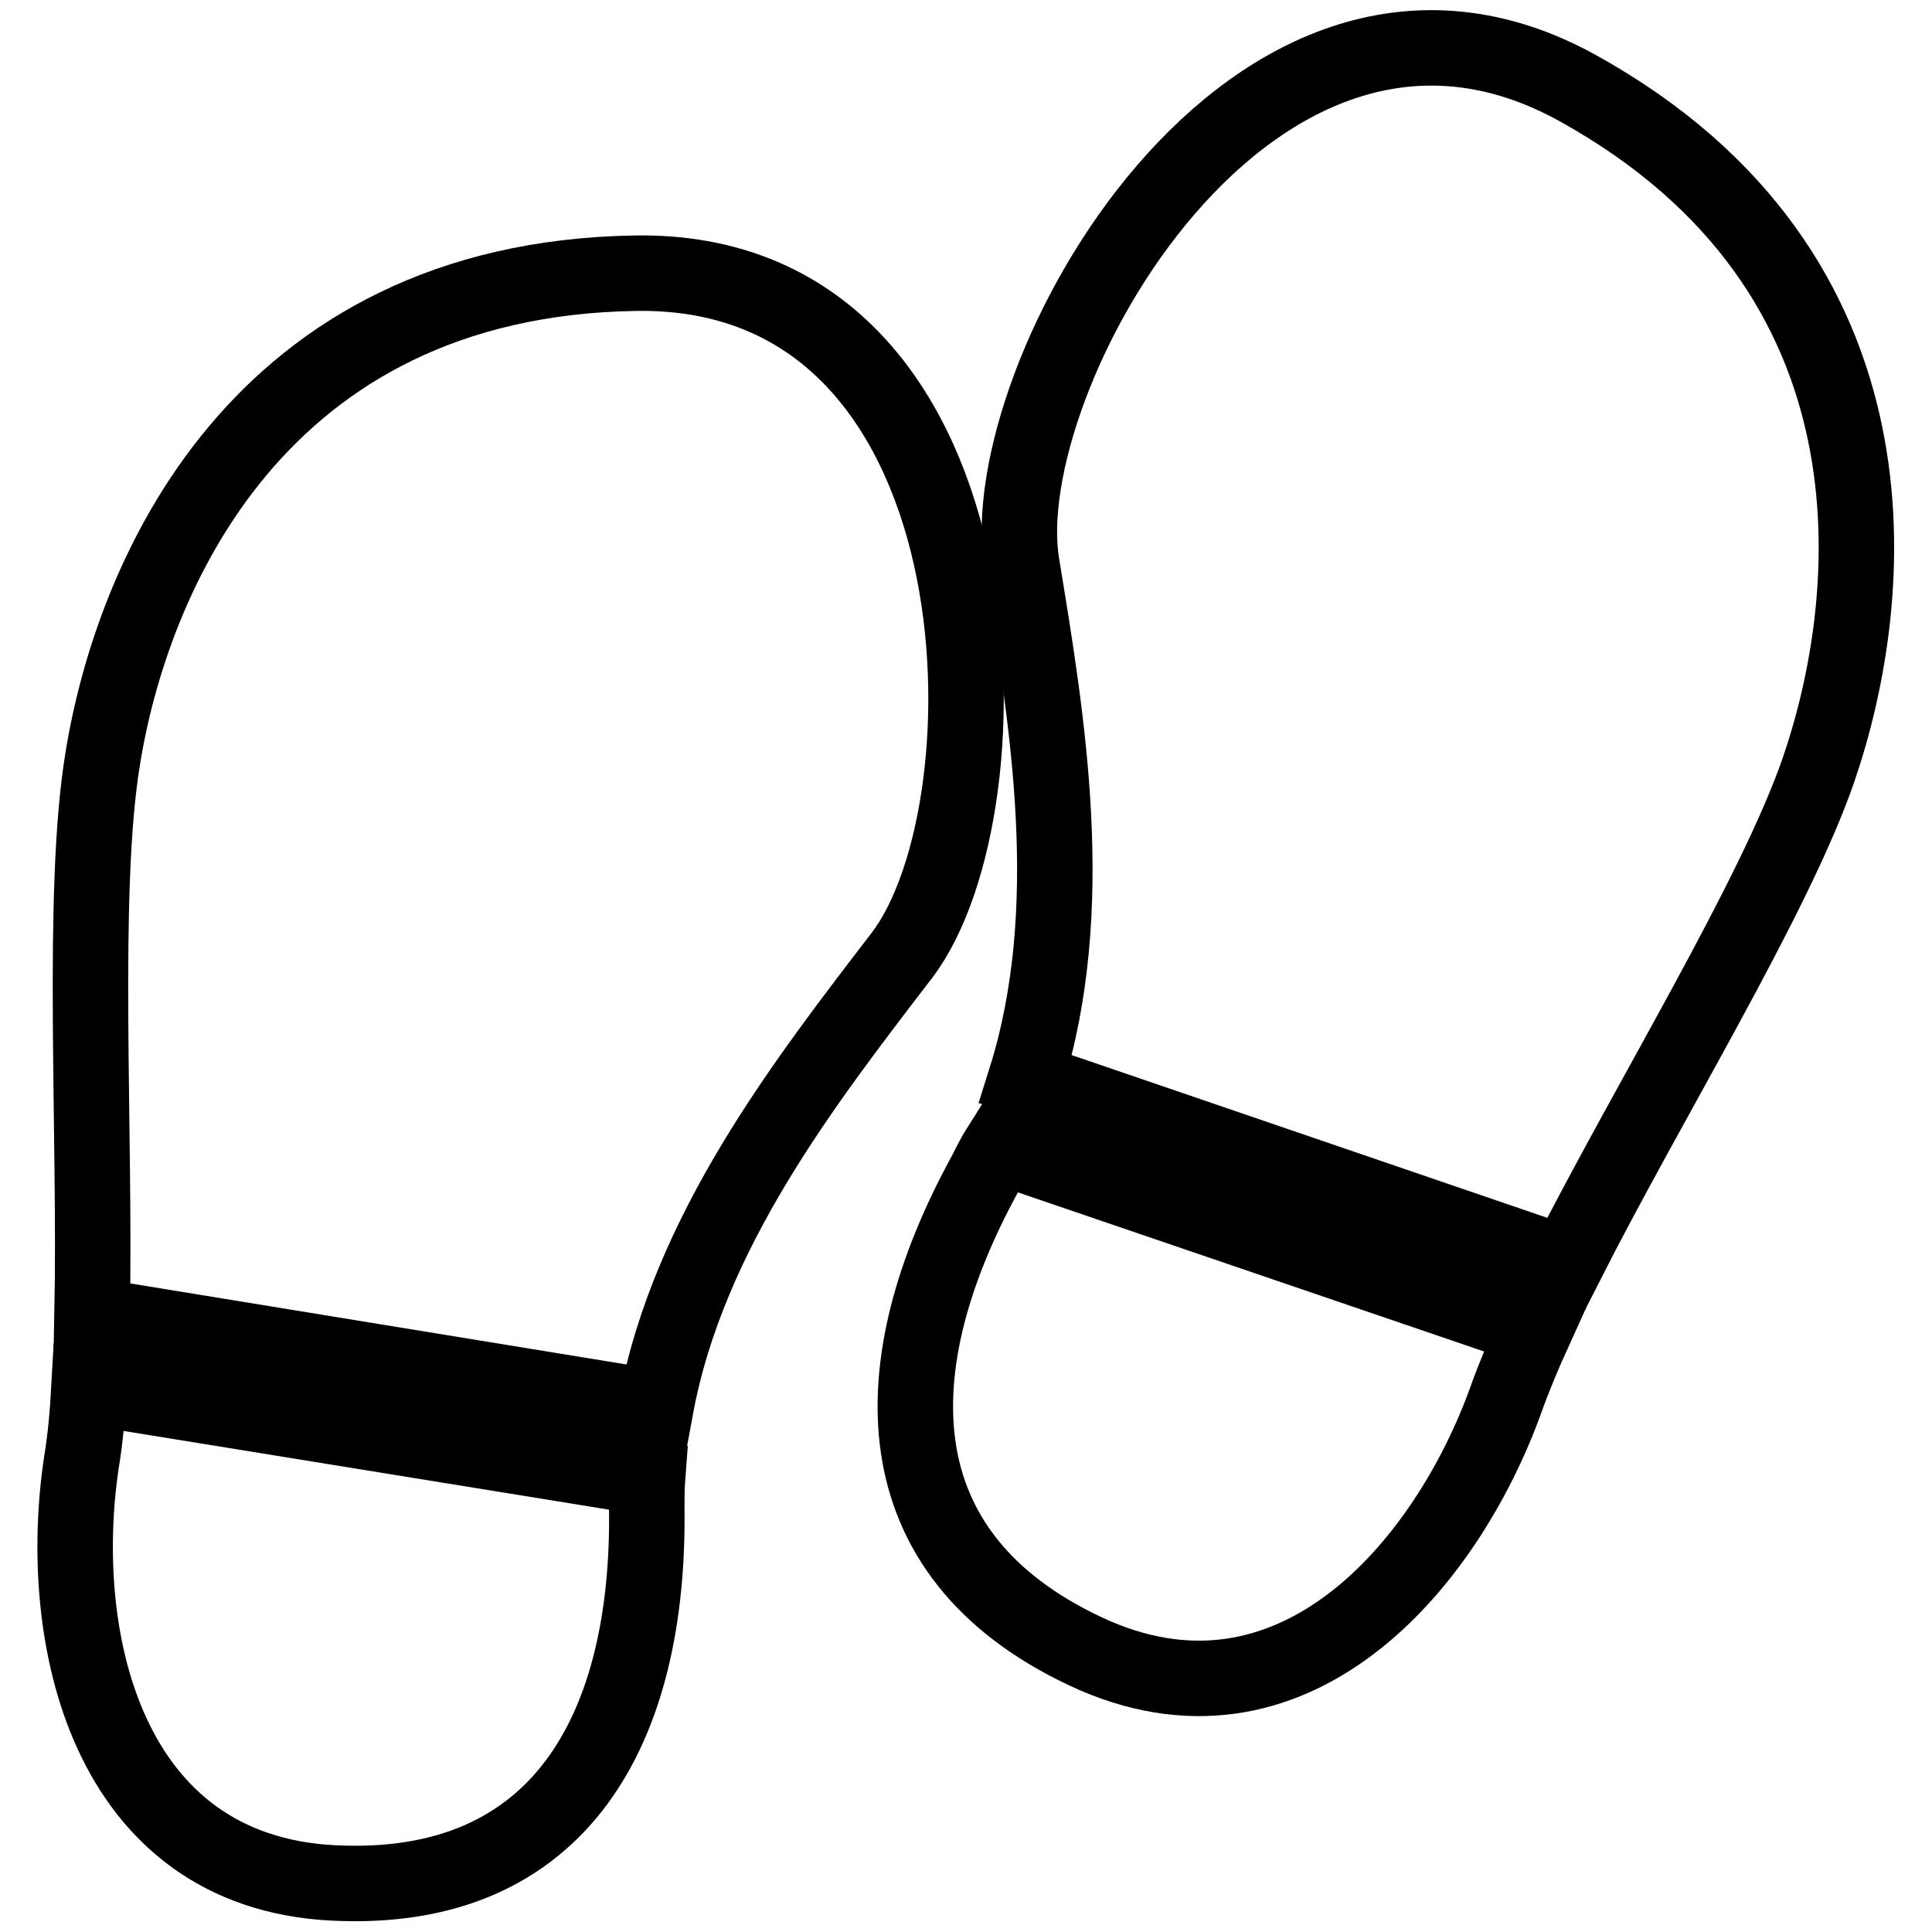 <?xml version="1.0" encoding="utf-8"?>
<!-- Svg Vector Icons : http://www.onlinewebfonts.com/icon -->
<!DOCTYPE svg PUBLIC "-//W3C//DTD SVG 1.1//EN" "http://www.w3.org/Graphics/SVG/1.1/DTD/svg11.dtd">
<svg version="1.1" xmlns="http://www.w3.org/2000/svg" xmlns:xlink="http://www.w3.org/1999/xlink" x="0px" y="0px" viewBox="0 0 256 256" enable-background="new 0 0 256 256" xml:space="preserve">
<g><g><path stroke-width="10" fill-opacity="0" stroke="#000000"  d="M84.2,36.2C33.9,37,17.4,76.8,13.6,100.6c-2.9,17.7-0.9,49.4-1.4,73.7l74.7,12.2c4.3-23.3,19.8-43.2,32.6-59.9C134.6,106.8,133.4,35.4,84.2,36.2z"/><path stroke-width="10" fill-opacity="0" stroke="#000000"  d="M11.8,183.8c-0.2,3.6-0.5,6.9-1,9.9C7.3,216.9,14,248,44.2,249.5s41.9-20.6,41.5-49.7c0-1.4,0-2.7,0.1-4L11.8,183.8z"/><path stroke-width="10" fill-opacity="0" stroke="#000000"  d="M209.1,11.7c-43.1-23.9-77.8,38.5-73.7,63.1c3.4,20.7,7.6,45.6,0.5,68.2l71.6,24.5c11-21.7,27.7-48.7,33.5-65.6C248.8,79.1,253.1,36.1,209.1,11.7z"/><path stroke-width="10" fill-opacity="0" stroke="#000000"  d="M130.6,155.4c-14,25.5-14.2,50.5,13.2,63.4c27.4,12.9,47.9-11.4,55.8-33.5c1-2.8,2.3-5.9,3.8-9.2l-70.9-24.2C131.8,153,131.2,154.2,130.6,155.4z"/></g></g>
</svg>